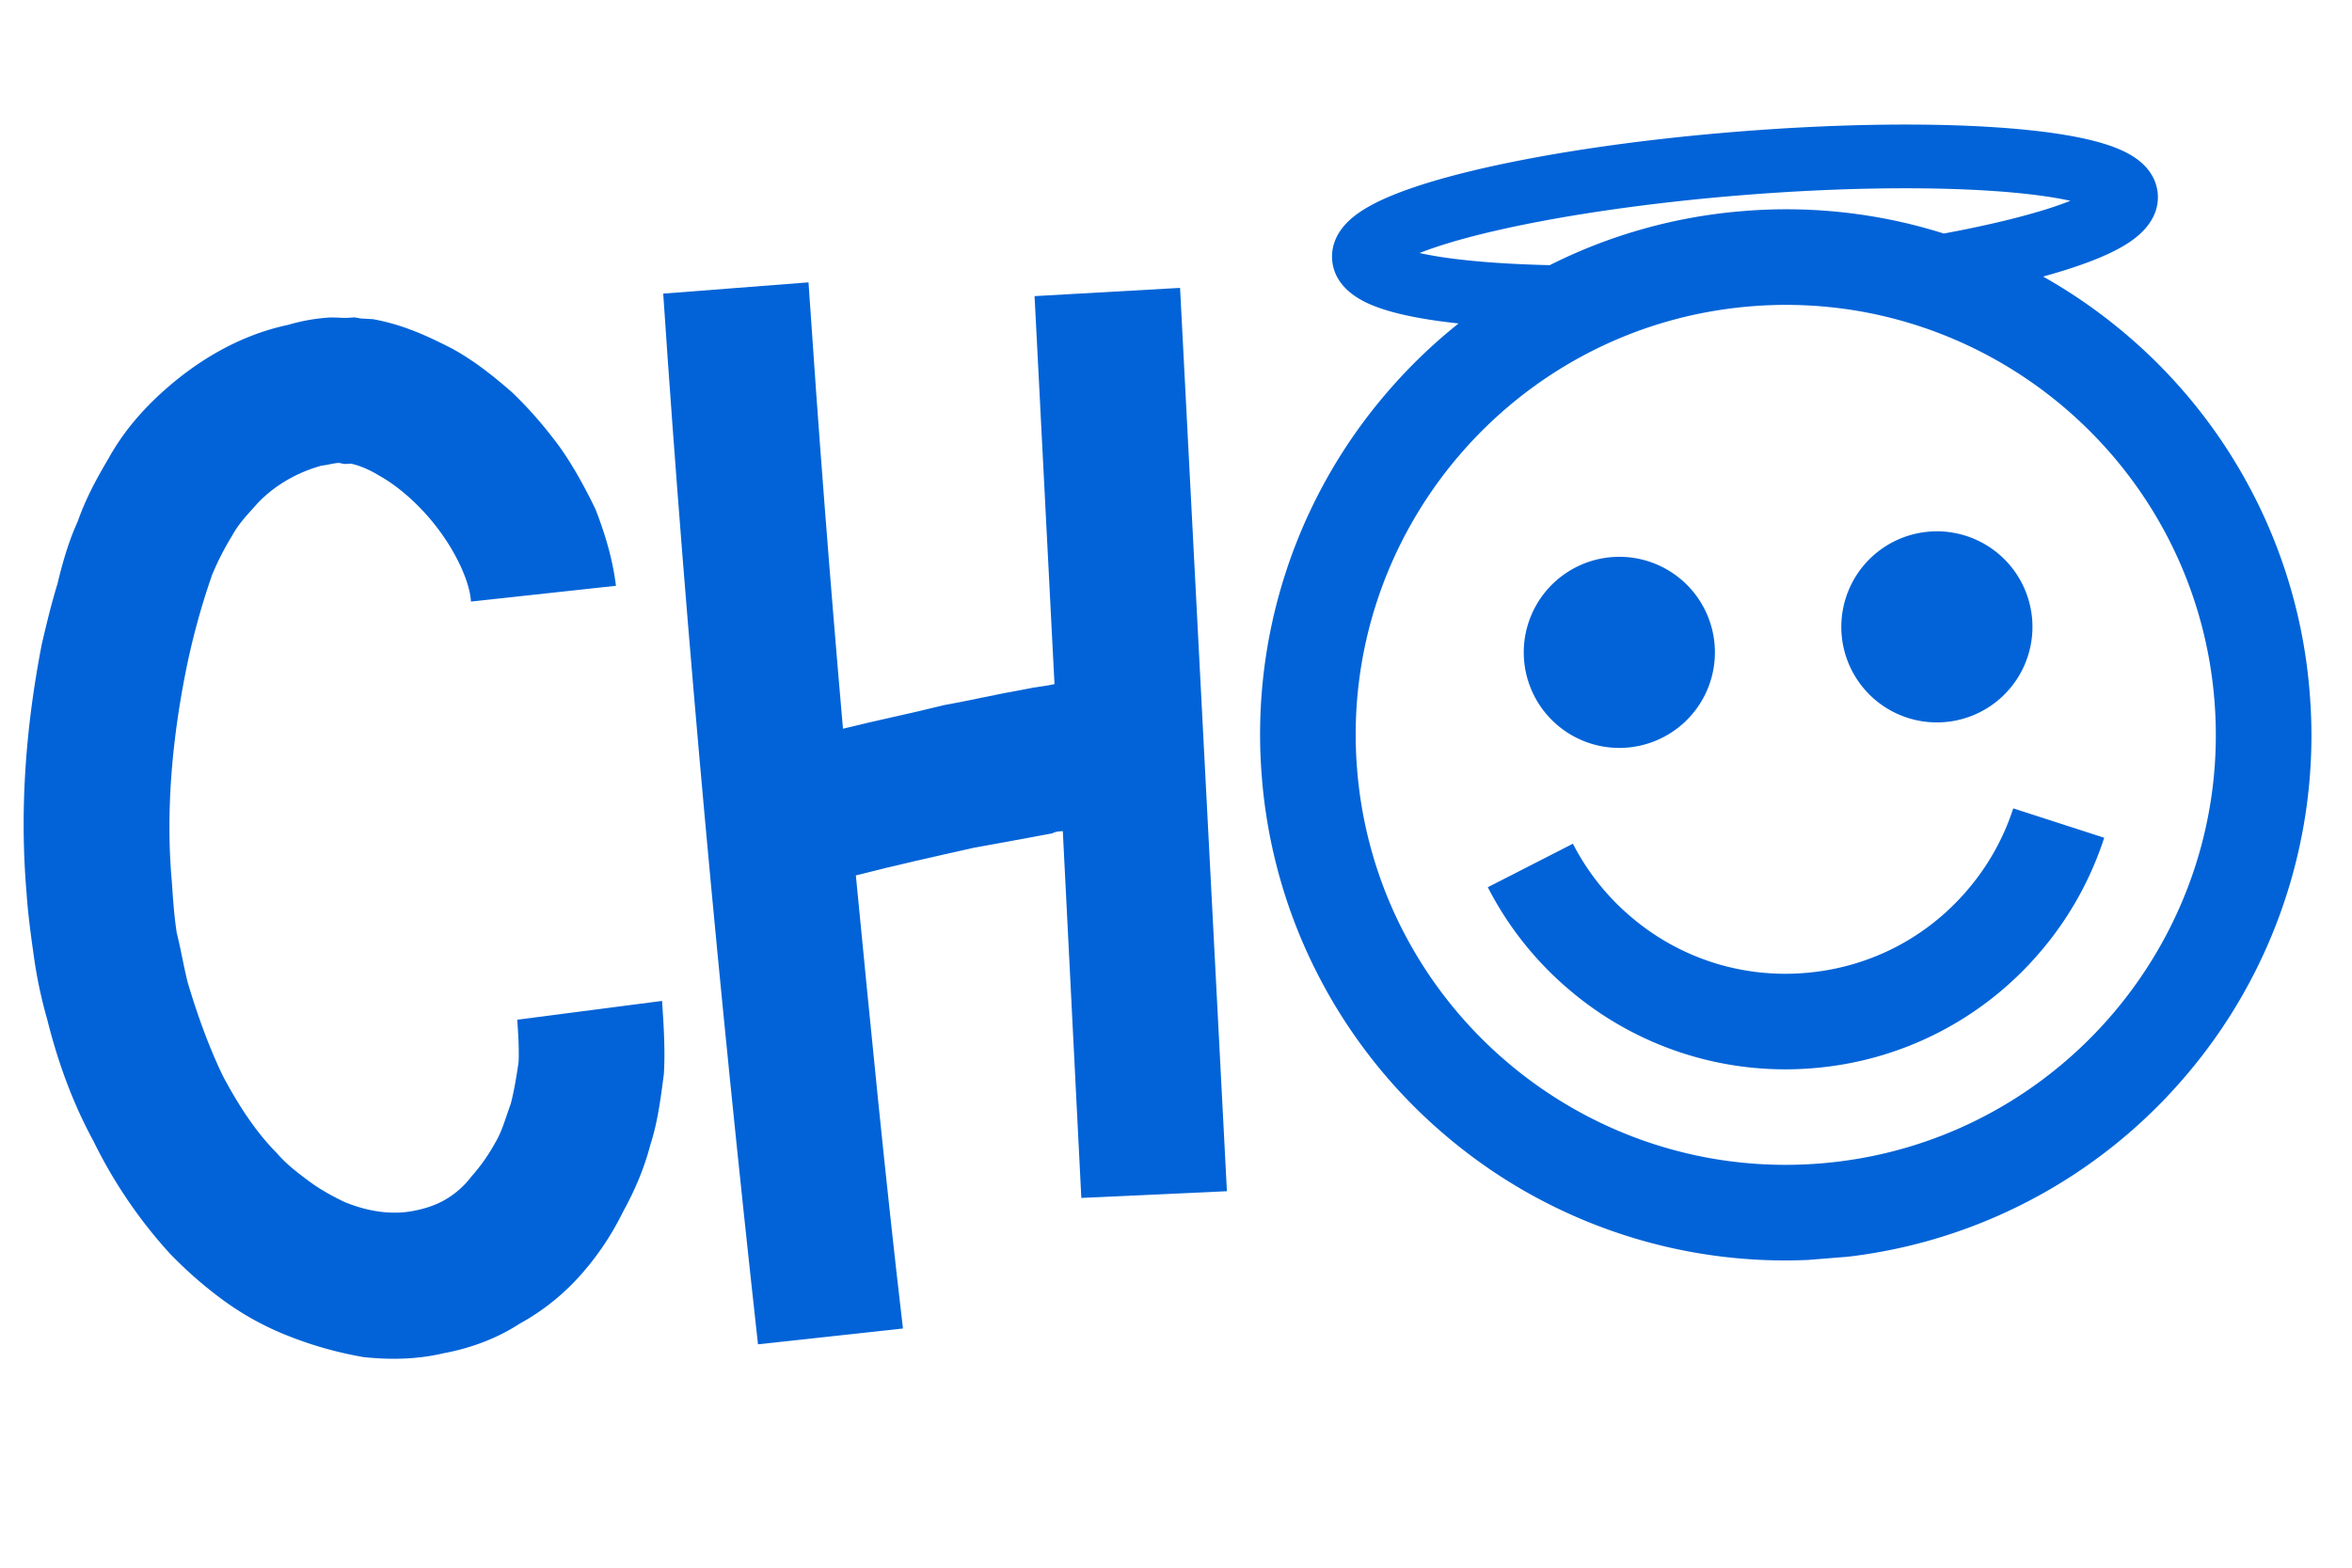 <svg xmlns="http://www.w3.org/2000/svg" xmlns:xlink="http://www.w3.org/1999/xlink" width="1500" zoomAndPan="magnify" viewBox="0 0 1125 750" height="1000" preserveAspectRatio="xMidYMid meet" version="1.0"><defs><g/><clipPath id="9e2c3af7e0"><path d="M602 59h504v544H602Zm0 0" clip-rule="nonzero"/></clipPath><clipPath id="eb7dd9063d"><path d="m580.27 83.12 501.64-40.27 43.27 539.01-501.64 40.28Zm0 0" clip-rule="nonzero"/></clipPath><clipPath id="eeee4f279f"><path d="m580.27 83.12 501.64-40.27 43.27 539.01-501.64 40.28Zm0 0" clip-rule="nonzero"/></clipPath></defs><g fill="#0163d7" fill-opacity="1"><g transform="translate(-.4 666)"><g><path d="m317.07-187.15-69.25 9c.44 6.53.92 13.77.63 20.34-1 6.62-2.02 13.23-3.75 19.9-2.47 6.71-4.2 13.37-7.49 18.7a87.1 87.1 0 0 1-11.29 16.03 42.59 42.59 0 0 1-12.36 11.01c-4.2 2.47-9.17 4.26-14.92 5.37-10.04 2.12-21.78.73-33.76-4.29-5.26-2.55-11.3-5.79-16.66-9.8-5.36-4-10.72-8-15.46-13.51-10.14-10.24-18.26-22.8-25.75-36.84-6.77-14.1-12.13-29.02-16.82-44.71-1.98-7.87-3.24-15.8-5.23-23.66-1.25-7.92-1.83-16.62-2.37-24.58-2.91-32.55-.07-66.21 6.43-99.39A347.05 347.05 0 0 1 101.86-391a133.07 133.07 0 0 1 9.64-18.83c3.24-6.04 8.02-10.73 12.07-15.37 8.84-9.32 20.09-15.17 30.8-18.07 2.18-.14 5.03-1.06 7.93-1.26.72-.05 2.22.58 3.67.49l.72-.05.72-.05.73-.05c2.95.53 8.16 2.36 13.48 5.65 10.57 5.84 21.44 16.02 29.46 27.12a97.56 97.56 0 0 1 9.86 16.8c2.56 5.66 4.4 11.35 4.74 16.42l69.34-7.55c-1.6-13-5.32-25.12-9.72-36.46-5.07-10.57-10.87-21.1-17.3-30.13-7.2-9.7-14.3-17.96-22.85-26.11-8.5-7.44-17.72-14.83-28.3-20.67-11.3-5.79-23.33-11.53-38.06-14.18l-5.84-.33-2.95-.54-2.9.2c-2.9.2-6.56-.29-9.46-.1-6.52.44-13 1.6-19.42 3.49-25.1 5.32-46.74 19.14-63.83 35.57-8.88 8.6-16.27 17.82-22.1 28.4-5.9 9.85-11.06 19.66-14.72 30.09-4.44 9.76-7.38 20.14-9.65 29.75-2.99 9.66-5.26 19.27-7.52 28.88-7.57 39.07-10.74 78.58-7.3 119.1.68 10.13 2.08 20.23 3.49 30.32a220.73 220.73 0 0 0 6.38 30.13c4.98 20.04 12.14 39.93 22.1 58.18a229.6 229.6 0 0 0 36.33 53.6 197.97 197.97 0 0 0 26.28 22.97 138.32 138.32 0 0 0 30.96 16.85 180.23 180.23 0 0 0 35.59 9.98c12.46 1.35 25.55 1.2 38.44-1.85 12.22-2.27 25.01-6.77 36.17-14.06a109.13 109.13 0 0 0 29.69-23.82 133.9 133.9 0 0 0 19.83-29.71c5.84-10.58 10.23-21.06 13.13-32.17 3.62-11.16 5.01-22.89 6.46-33.9.67-11.69-.1-23.28-.88-34.87Zm0 0"/></g></g></g><g fill="#0163d7" fill-opacity="1"><g transform="translate(321.9 644.4)"><g><path d="m172.95-502.73 9.53 185.63c-4.3 1.01-9.37 1.35-13.67 2.37-13.66 2.37-26.56 5.42-39.5 7.74-15.74 3.97-32.25 7.26-48 11.22-6.2-70.89-11.73-142.55-16.49-213.54l-69.49 5.38C6.55-336.6 22.16-168.83 40.66-1.27L110-8.83C101.53-81.02 94.5-153.3 87.47-225.6c19.32-4.94 37.96-9.1 56.6-13.26 12.94-2.32 25.16-4.59 37.37-6.87 1.4-.82 2.85-.91 5.02-1.06l8.86 175.49 69.63-3.21-22.41-432.16Zm0 0"/></g></g></g><g clip-path="url(#9e2c3af7e0)"><g clip-path="url(#eb7dd9063d)"><g clip-path="url(#eeee4f279f)"><path fill="#0163d7" d="M880.88 303.56a45.71 45.71 0 1 1 91.13-7.31 45.71 45.71 0 0 1-91.13 7.31Zm-151.89 12.2a45.71 45.71 0 1 1 91.13-7.32 45.71 45.71 0 0 1-91.13 7.32Zm233.98 70.97 43.5 14.06a159.32 159.32 0 0 1-30.5 54.5 159.22 159.22 0 0 1-109.02 55.76 159.19 159.19 0 0 1-116.5-37.66 159.26 159.26 0 0 1-38.8-48.93l40.7-20.82a113.81 113.81 0 0 0 27.72 34.94 113.76 113.76 0 0 0 38.92 21.8 113.8 113.8 0 0 0 44.31 5.1c15.16-1.22 29.6-5.3 42.93-12.1a113.76 113.76 0 0 0 34.94-27.73 113.78 113.78 0 0 0 21.8-38.92Zm-92.35 169.88c-113.06 9.07-212.43-75.52-221.5-188.58-9.08-113.06 75.52-212.43 188.58-221.5 113.06-9.08 212.42 75.51 221.5 188.58 9.07 113.06-75.52 212.42-188.58 221.5ZM678.98 121.06c7.88-3.12 20.28-7.1 39.54-11.4 31.76-7.1 72.57-12.89 114.9-16.3 42.35-3.4 83.55-4.19 116.04-2.24 19.7 1.18 32.58 3.12 40.85 4.95a185.23 185.23 0 0 1-15.23 5.16c-12.5 3.71-27.93 7.27-45.33 10.5a249.88 249.88 0 0 0-95.71-10.77 249.87 249.87 0 0 0-92.77 25.9c-17.14-.4-32.5-1.4-45.22-2.98a189.1 189.1 0 0 1-17.07-2.82Zm398.25 114.42a250.52 250.52 0 0 0-60.1-75.34 252.48 252.48 0 0 0-39.88-27.84 276.8 276.8 0 0 0 15.9-4.84c10.77-3.66 18.93-7.35 24.94-11.3 12.47-8.18 14.5-17.27 14-23.46-.38-4.7-2.55-11.5-10.73-17.15-3.9-2.68-8.9-4.93-15.29-6.88-10.5-3.19-24.95-5.58-42.98-7.12-35.7-3.04-82.61-2.53-132.1 1.44-49.5 3.97-95.9 10.96-130.64 19.65-17.55 4.4-31.44 9.07-41.3 13.9-5.99 2.93-10.57 5.95-13.99 9.22-7.18 6.88-8.24 13.94-7.86 18.65.5 6.27 4.04 15.02 18.01 21.12 6.75 2.94 15.65 5.3 27.22 7.18 4.7.77 9.79 1.45 15.23 2.03a252.28 252.28 0 0 0-34.93 33.85 250.6 250.6 0 0 0-59.18 183.1 249.85 249.85 0 0 0 27.54 95.97A250.53 250.53 0 0 0 691.18 543a250.43 250.43 0 0 0 83.96 47.3 249.83 249.83 0 0 0 99.13 11.87 249.89 249.89 0 0 0 95.98-27.53 250.5 250.5 0 0 0 75.34-60.1 250.43 250.43 0 0 0 47.3-83.96 249.9 249.9 0 0 0 11.87-99.13 249.85 249.85 0 0 0-27.53-95.97" fill-opacity="1" fill-rule="nonzero"/></g></g></g></svg>
